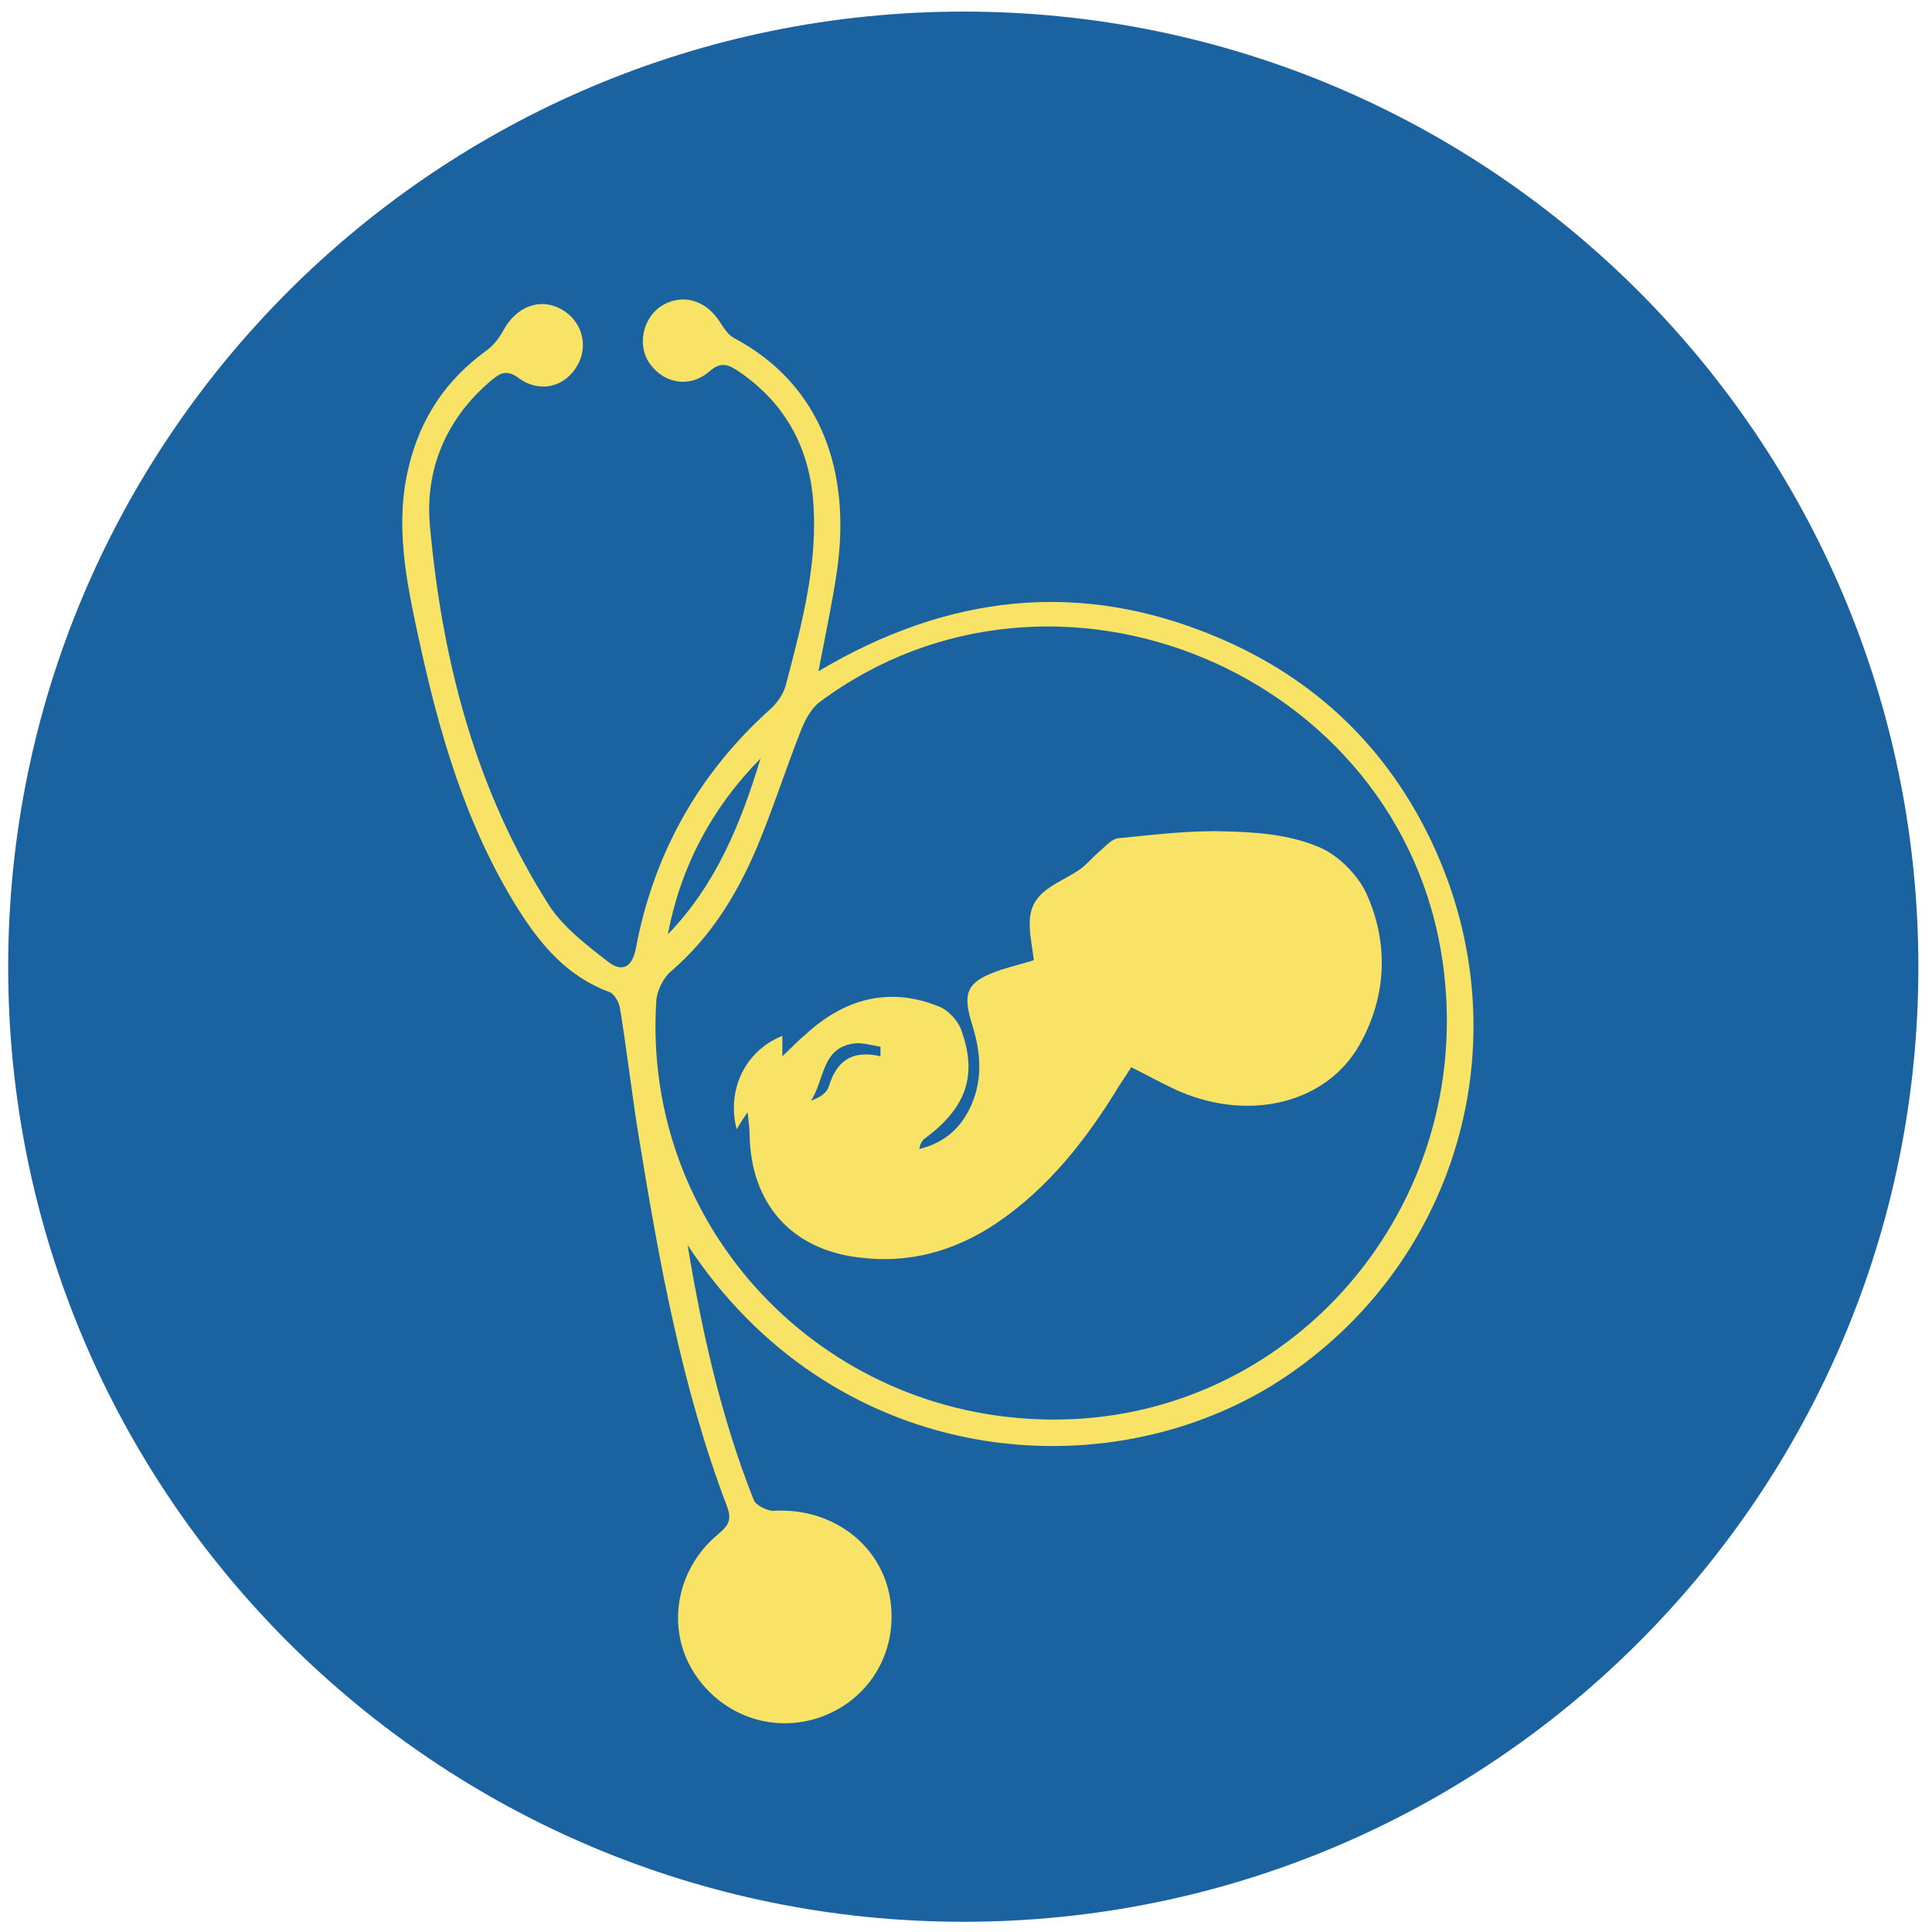 <?xml version="1.0" encoding="utf-8"?>
<!-- Generator: Adobe Illustrator 28.2.0, SVG Export Plug-In . SVG Version: 6.00 Build 0)  -->
<svg version="1.1" xmlns="http://www.w3.org/2000/svg" xmlns:xlink="http://www.w3.org/1999/xlink" x="0px" y="0px"
	 viewBox="0 0 283.5 283.5" style="enable-background:new 0 0 283.5 283.5;" xml:space="preserve">
<style type="text/css">
	.st0{display:none;}
	.st1{display:inline;}
	.st2{clip-path:url(#SVGID_00000040551270030847886380000005156988177274256036_);fill:#C32286;}
	.st3{clip-path:url(#SVGID_00000021109804465664365490000015413559220528969624_);fill:#51BCC1;}
	.st4{clip-path:url(#SVGID_00000069398919893965338510000014147508028788113570_);fill:#51BCC1;}
	.st5{clip-path:url(#SVGID_00000129182369028458544930000006096317540698379908_);fill:#C32286;}
	.st6{clip-path:url(#SVGID_00000029024312458063385260000013328365126078884736_);fill:#C32188;}
	.st7{clip-path:url(#SVGID_00000132080732868566390190000000777303845647788444_);fill:#51FFDE;}
	.st8{clip-path:url(#SVGID_00000150063015024308336390000007355491939193503914_);fill:#51FFDE;}
	.st9{clip-path:url(#SVGID_00000078752494725489052570000016197588987025283253_);fill:#1C639F;}
	.st10{clip-path:url(#SVGID_00000171716397626312587250000007485346839225052829_);fill:#F8E365;}
	.st11{clip-path:url(#SVGID_00000030454606720531447010000018177928079191186843_);fill:#1B63A0;}
	.st12{clip-path:url(#SVGID_00000030454606720531447010000018177928079191186843_);fill:#F8E366;}
</style>
<g id="Calque_1" class="st0">
	<g>
		<g class="st1">
			<g>
				<g>
					<defs>
						<rect id="SVGID_1_" x="2" y="2" width="279.5" height="279.5"/>
					</defs>
					<clipPath id="SVGID_00000070834268939852301030000006042383020038644883_">
						<use xlink:href="#SVGID_1_"  style="overflow:visible;"/>
					</clipPath>
					<path style="clip-path:url(#SVGID_00000070834268939852301030000006042383020038644883_);fill:#C32286;" d="M141.7,281.5
						c77.2,0,139.7-62.6,139.7-139.7S218.9,2,141.7,2C64.6,2,2,64.6,2,141.7C2,218.9,64.6,281.5,141.7,281.5"/>
				</g>
			</g>
		</g>
		<g class="st1">
			<g>
				<g>
					<defs>
						<rect id="SVGID_00000183221316514816612200000011969970657881440953_" x="2" y="2" width="279.5" height="279.5"/>
					</defs>
					<clipPath id="SVGID_00000091004690297055091110000008337149599541459618_">
						<use xlink:href="#SVGID_00000183221316514816612200000011969970657881440953_"  style="overflow:visible;"/>
					</clipPath>
					<path style="clip-path:url(#SVGID_00000091004690297055091110000008337149599541459618_);fill:#51BCC1;" d="M143.1,105.8
						c3.3-4.9,6-10.1,9.8-14.5c14.7-16.8,33.3-23.4,55-18.4c21.7,5,35.2,19.6,40.3,41c3.8,16.1,2.1,32-6.1,46.7
						c-4.1,7.3-10,13.2-15.9,19c-13,12.9-27.2,24.3-41.5,35.6c-12.6,10-25.2,20-37.7,30c-3,2.4-4.2,2.4-7.2,0
						c-19.8-15.8-39.8-31.5-59.4-47.6c-7.7-6.3-14.8-13.5-22.1-20.3c-2-1.9-2.1-4.2-0.5-5.9c1.8-1.8,4.1-1.8,6.1,0.3
						c18,18.3,38.7,33.4,58.6,49.5c6.4,5.2,12.9,10.2,19.3,15.4c1.3,1,2.1,1,3.3,0c17.7-14.2,35.7-28.1,53.2-42.6
						c9.8-8.2,19-17.2,28.2-26.1c9.8-9.4,14.5-21.2,15.3-34.8c0.8-13.6-2-26.1-10.7-36.9c-17.1-21.2-49.3-22.6-69-3.2
						c-9.4,9.3-14.2,20.6-14.6,33.8c-0.1,3-1.5,4.6-3.9,4.7c-2.5,0-4-1.7-4.1-4.8c-0.7-24.5-18-43.7-42.3-47.2
						c-24.3-3.4-48.1,14.4-51.3,38.6c-1.4,10.8-0.8,21.6,2.9,32c0.9,2.5-0.1,4.9-2.4,5.7c-2.1,0.7-4.4-0.3-5.1-2.8
						c-1.5-5.7-3.1-11.4-3.7-17.2c-1.5-13.4-0.2-26.4,7.2-38.1C55.4,80.7,71,71.3,91.3,71.5c23.4,0.3,40.2,11.7,50.9,32.4
						C142.5,104.5,142.8,105.1,143.1,105.8C143.1,105.8,143.3,105.9,143.1,105.8"/>
				</g>
			</g>
		</g>
		<g class="st1">
			<g>
				<g>
					<defs>
						<rect id="SVGID_00000090254704863996869060000016284387414941861560_" x="2" y="2" width="279.5" height="279.5"/>
					</defs>
					<clipPath id="SVGID_00000033350221532990380630000013168252192869229698_">
						<use xlink:href="#SVGID_00000090254704863996869060000016284387414941861560_"  style="overflow:visible;"/>
					</clipPath>
					<path style="clip-path:url(#SVGID_00000033350221532990380630000013168252192869229698_);fill:#51BCC1;" d="M178.4,168.6
						c1.9-3.6,3.9-7.2,5.8-10.8c1-1.8,2.3-3,4.5-2.6c2.7,0.4,4.2,3.3,2.9,5.8c-3.9,7.5-7.9,14.9-12,22.3c-0.9,1.6-2.4,2.3-4.2,2
						c-1.9-0.3-3-1.6-3.3-3.5c-2.3-11.9-4.6-23.8-6.9-35.6c-0.2-1-0.4-1.9-1.1-2.9c-0.7,2-1.3,4-2,6c-1.1,3.4-2.1,6.9-3.3,10.3
						c-1,2.9-2,3.6-5.1,3.6c-8.1,0-16.3,0-24.4,0c-1.6,0-2.4,0.4-2.9,2c-3.5,11-7.2,21.9-10.8,32.8c-0.9,2.8-2.3,3.9-4.5,3.8
						c-2.1-0.2-3.3-1.4-3.8-4.2c-4.5-21.6-8.9-43.3-13.4-64.9c-0.2-0.8-0.4-1.5-1-2.3c-0.7,3.2-1.5,6.3-2.2,9.5
						c-1.7,7.8-3.4,15.6-5.2,23.4c-0.6,2.8-1.9,3.8-4.8,3.8c-21.9,0-43.8,0-65.7,0c-2.8,0-4.7-1.6-4.7-3.9c-0.1-2.5,1.8-4.1,4.7-4.1
						c20.3,0,40.5,0,60.8,0c1.9,0,2.7-0.5,3.1-2.5c3.3-15.6,6.8-31.1,10.2-46.6c0.1-0.3,0.1-0.6,0.2-0.8c0.6-2.3,2.1-3.5,4.1-3.5
						c2,0,3.4,1.3,3.9,3.6c4,19.4,8,38.8,12,58.2c0.9,4.6,1.9,9.1,3,14.3c0.5-1,0.7-1.3,0.8-1.8c2.3-6.8,4.5-13.7,6.8-20.5
						c1.2-3.7,2.1-4.3,5.9-4.3c7.6,0,15.3-0.1,22.9,0.1c2.5,0.1,3.4-0.8,4.1-3.1c2.7-8.9,5.6-17.7,8.4-26.5c0.8-2.5,2.4-3.9,4.4-3.7
						c1.9,0.1,3.3,1.5,3.8,4c2.6,13.3,5.1,26.6,7.7,39.9c0.2,1,0.4,1.9,0.6,2.9C178,168.6,178.2,168.6,178.4,168.6"/>
				</g>
			</g>
		</g>
	</g>
	<g>
		<g class="st1">
			<g>
				<g>
					<defs>
						<rect id="SVGID_00000054229011452338275900000003455154403390187416_" x="2" y="2" width="279.5" height="279.5"/>
					</defs>
					<clipPath id="SVGID_00000085208739458442480680000002750516929833948589_">
						<use xlink:href="#SVGID_00000054229011452338275900000003455154403390187416_"  style="overflow:visible;"/>
					</clipPath>
					<path style="clip-path:url(#SVGID_00000085208739458442480680000002750516929833948589_);fill:#C32286;" d="M141.7,281.5
						c77.2,0,139.7-62.6,139.7-139.7S218.9,2,141.7,2C64.6,2,2,64.6,2,141.7S64.6,281.5,141.7,281.5"/>
				</g>
			</g>
		</g>
	</g>
	<g>
		<g class="st1">
			<g>
				<defs>
					<rect id="SVGID_00000150087536794467030690000018180385300390932865_" x="2" y="1" width="279.5" height="279.5"/>
				</defs>
				<clipPath id="SVGID_00000146479669885624169770000009397233442746094222_">
					<use xlink:href="#SVGID_00000150087536794467030690000018180385300390932865_"  style="overflow:visible;"/>
				</clipPath>
				<path style="clip-path:url(#SVGID_00000146479669885624169770000009397233442746094222_);fill:#C32188;" d="M141.7,280.5
					c77.2,0,139.7-62.6,139.7-139.7S218.9,1,141.7,1C64.6,1,2,63.6,2,140.7S64.6,280.5,141.7,280.5"/>
			</g>
		</g>
		<g class="st1">
			<g>
				<defs>
					<rect id="SVGID_00000141451902549129223490000000666090889729736603_" x="2" y="1" width="279.5" height="279.5"/>
				</defs>
				<clipPath id="SVGID_00000182507024781671560830000013476123981372029843_">
					<use xlink:href="#SVGID_00000141451902549129223490000000666090889729736603_"  style="overflow:visible;"/>
				</clipPath>
				<path style="clip-path:url(#SVGID_00000182507024781671560830000013476123981372029843_);fill:#51FFDE;" d="M112,110.3
					c-7.1,7.1-11.6,15.7-13.5,25.7C105.5,128.8,109.2,119.8,112,110.3 M154.2,207c35.4,0.5,62.7-31.2,57.6-66.9
					c-6-42.3-56.8-63.6-91.1-38.1c-1.2,0.9-2.1,2.5-2.7,3.9c-2.3,5.8-4.1,11.7-6.6,17.4c-2.9,6.8-6.7,13-12.4,17.9
					c-1.2,1-2.1,2.8-2.2,4.4C94.7,178.7,120.8,206.6,154.2,207 M101.4,181.4c2.1,12.7,4.9,25.2,9.7,37.3c0.3,0.8,2,1.6,2.9,1.6
					c7.8-0.5,14.9,4.2,16.8,11.4c2,7.8-1.8,15.5-9.2,18.6c-7,2.9-15.1,0.3-19.2-6.3c-4.1-6.5-2.6-15,3.5-20.1c1.4-1.2,2.2-2,1.4-4.1
					c-6.7-17.6-9.9-35.9-12.9-54.4c-1-6.1-1.7-12.3-2.7-18.5c-0.1-0.9-0.8-2.2-1.5-2.5c-6.2-2.3-10.2-7-13.5-12.4
					c-7.5-12.2-11.4-25.7-14.5-39.6c-1.8-8.3-3.5-16.6-1.4-25.1c1.7-7,5.4-12.6,11.2-16.8c1-0.7,1.9-1.8,2.5-2.9
					c1.9-3.6,5.3-5,8.5-3.2c2.9,1.6,4,5.2,2.4,8.1c-1.8,3.3-5.5,4.3-8.8,1.9c-1.8-1.3-2.8-0.5-4,0.5c-6.6,5.6-9.7,13.1-8.9,21.4
					c1.8,19.7,6.7,38.6,17.4,55.4c2.1,3.2,5.5,5.7,8.6,8.2c1.9,1.5,3.5,1.1,4.1-1.9c2.6-13.9,9.2-25.6,19.7-35.1
					c1.1-1,2-2.4,2.3-3.8c2.3-8.8,4.7-17.7,3.9-26.9c-0.7-7.9-4.3-14.1-10.9-18.6c-1.5-1-2.6-1.5-4.3,0c-2.9,2.5-6.7,1.8-8.7-1.2
					c-1.8-2.6-1-6.5,1.6-8.3c3-2,6.6-1.1,8.6,2.1c0.6,0.9,1.2,1.9,2.1,2.4c13,6.9,17.1,19.8,15.1,34.2c-0.7,4.7-1.7,9.4-2.7,14.5
					c18.9-11.3,38.3-13.4,58.4-5c14.3,6,24.9,16.2,31.5,30.3c13.6,29,3.5,62.6-23.6,79.3C160.9,217.8,122.4,213.4,101.4,181.4"/>
			</g>
		</g>
		<g class="st1">
			<g>
				<defs>
					<rect id="SVGID_00000062155031800498317110000001132117276589550722_" x="2" y="1" width="279.5" height="279.5"/>
				</defs>
				<clipPath id="SVGID_00000054249066239936475310000009415389129573340343_">
					<use xlink:href="#SVGID_00000062155031800498317110000001132117276589550722_"  style="overflow:visible;"/>
				</clipPath>
				<path style="clip-path:url(#SVGID_00000054249066239936475310000009415389129573340343_);fill:#51FFDE;" d="M129.6,153.9
					c0-0.5,0-0.9,0-1.4c-1.2-0.2-2.5-0.6-3.7-0.5c-4.9,0.5-4.4,5.4-6.5,8.3c1.2-0.4,2.3-1.1,2.6-2
					C123.1,154.7,125.4,152.8,129.6,153.9 M115.2,150.9v3c1.5-1.4,2.3-2.2,3.3-3.1c5.7-5.2,12.2-7.2,19.6-4.2c1.3,0.5,2.7,2,3.2,3.3
					c2.5,6.8,0.8,11.5-5.2,15.9c-0.5,0.3-0.8,0.9-0.9,1.6c3.7-0.9,6.2-3.1,7.7-6.6c1.6-3.8,1.3-7.6,0.1-11.4c-1.6-5-0.8-6.4,4.2-8.2
					c1.6-0.5,3.2-0.9,4.7-1.4c-0.2-1.8-0.6-3.6-0.6-5.3c-0.1-5.1,4.5-5.9,7.6-8.2c1-0.8,1.9-1.9,2.9-2.7c0.8-0.7,1.6-1.6,2.5-1.7
					c5.3-0.5,10.6-1.2,15.8-1c4.5,0.1,9.2,0.5,13.3,2.2c2.9,1.1,5.9,4,7.1,6.9c3.3,7.3,3,15-1,22.1c-4.8,8.5-15.9,11.3-26.2,6.9
					c-2.3-1-4.5-2.3-7.2-3.6c-0.5,0.8-1.1,1.7-1.7,2.6c-4.8,7.9-10.3,15-18.1,20.2c-6.1,4.1-12.9,6-20.2,5
					c-9.8-1.2-15.7-7.9-15.9-17.8c0-0.8-0.1-1.7-0.3-3.4c-0.9,1.3-1.3,1.9-1.6,2.5C107,158.8,109.8,153.1,115.2,150.9"/>
			</g>
		</g>
	</g>
	<g class="st1">
		<g>
			<g>
				<defs>
					<rect id="SVGID_00000132809430773931132600000010821491771965539507_" x="2" width="279.2" height="279.2"/>
				</defs>
				<clipPath id="SVGID_00000012444185619997445980000014053452482346728354_">
					<use xlink:href="#SVGID_00000132809430773931132600000010821491771965539507_"  style="overflow:visible;"/>
				</clipPath>
				<path style="clip-path:url(#SVGID_00000012444185619997445980000014053452482346728354_);fill:#1C639F;" d="M141.6,279.2
					c77.1,0,139.6-62.5,139.6-139.6C281.2,62.5,218.7,0,141.6,0C64.5,0,2,62.5,2,139.6C2,216.7,64.5,279.2,141.6,279.2"/>
			</g>
		</g>
		<g>
			<g>
				<defs>
					<rect id="SVGID_00000090285858986274643350000015402332058612513982_" x="2" width="279.2" height="279.2"/>
				</defs>
				<clipPath id="SVGID_00000091017422320179409410000015153387107452978084_">
					<use xlink:href="#SVGID_00000090285858986274643350000015402332058612513982_"  style="overflow:visible;"/>
				</clipPath>
				<path style="clip-path:url(#SVGID_00000091017422320179409410000015153387107452978084_);fill:#F8E365;" d="M107.8,156.5
					c-1.3,0.3-2.7,0.5-3.9,1.1c-4.8,2.1-9.7,3.7-14.3-0.2c-3.7-3.1-4.9-9.6-1.9-15.4c2.6-5.1,5.9-9.9,9.8-14.1
					c4.7-5.2,11.8-4.6,17,0.2c0.8,0.8,2.4,1.1,3.5,1c4.2-0.3,8.5-0.8,12.7-1.5c1-0.2,2.6-0.9,2.8-1.6c3-10.6,4.3-21.4,0.2-32
					c-4.5-11.8-13.9-18.2-25.4-21.8c-28.3-8.9-53.9,8.2-57.4,38.7c-3.8,32.6,7.2,60,30.9,82.4c17,16.1,37,27.5,58.9,35.7
					c1.4,0.5,3.3,0.7,4.6,0.1c25.9-9.7,49.2-23.5,67.6-44.5c18.4-21.1,26.1-45.9,22.6-73.6c-2.4-18.9-11.7-33.5-30.9-39.7
					c-10-3.2-19.9-1.9-29.5,1.9c-0.8,0.3-1.5,0.6-2.2,0.9c-2.6,1.2-4.8,0.7-6.1-2c-1.3-2.6,0-4.5,2.4-5.6c9.6-4.5,19.7-6.4,30.4-5
					c23,2.9,40.7,21.7,44.1,46.2c5.1,36.2-6.7,66.7-33.1,91.7c-18.4,17.5-40,29.7-63.7,38.3c-1.8,0.7-4.2,1-6,0.3
					c-28.4-10.1-53.8-25.1-73.8-48c-19.7-22.5-27.8-48.9-24.7-78.3c2.4-22.5,13.2-39.8,35.4-47.9c21.1-7.8,49.8,2.2,61,21.1
					c6.6,11.1,6.8,23.3,4.8,35.6c-0.1,0.5-0.1,0.9-0.3,1.3c-3.1,6.4-0.8,11.5,3.7,16c0.6,0.6,1.7,1.1,2.6,1.2
					c4.1,0.5,7.5,1.9,9.9,5.5c0.5,0.7,1.9,1.1,2.9,1.2c3.9,0.5,7.8,0.7,11.7,1.1c2.8,0.3,4.6,2,4.1,4.9c-0.5,2.9-2.7,3.7-5.5,3.5
					c-4.3-0.3-8.5-0.6-12.8-0.8c-3.3-0.2-5.9-1.4-7.3-4.4c-1.3-2.8-3.3-3-5.7-1.8c-1.4,0.7-2.9,1.5-4,2.6c-2.8,2.6-2.6,6.4,0.7,8.2
					c3.2,1.8,6.7,3,10.3,3.9c3.8,0.9,7.7,1.2,11.6,1.6c3.7,0.4,5.7,2.1,5.5,4.9c-0.3,2.8-2.5,4.2-6.3,3.7c-5-0.7-10-1.7-15.1-2.3
					c-1.1-0.1-2.8,0.6-3.5,1.5c-1.6,2.2-2.8,4.8-4.2,7.2c-1.4,2.4-3.4,3.6-6,2.1c-2.5-1.5-2.8-3.8-1.3-6.3c0.4-0.6,0.6-1.3,1-1.8
					c2.9-3.8,3.9-6.9-0.4-11.2c-4.9-4.9-3.5-12.9,2.3-17.9c2.6-2.2,2.1-4.1-0.1-5.5c-2.4-1.5-5.2-3-7.9-2.9
					c-4.3,0.1-8.6,1.2-12.8,2.5c-4.6,1.4-6.2,1-8-3.5c-1-2.4-3.3-3.1-5.2-1.3c-4,3.7-7.3,8.1-8.6,13.5c-0.3,1.1,0.1,2.7,0.8,3.4
					c0.4,0.5,2.3,0.3,3.1-0.3c4.8-3.1,9.8-2.7,15-1.4c1.2,0.3,2.7-0.4,4-1c0.9-0.4,1.5-1.4,2.2-2.2c2.7-2.6,5-2.9,6.9-0.7
					c2.2,2.4,1.3,4.6-0.8,6.7c-4.3,4.2-8.6,8.4-12.7,12.8c-5.2,5.5-8.1,11.9-6.6,19.6c1.8,9.5,9,15.8,18.8,15.7
					c13.9-0.1,27-3.7,39.3-9.9c9.1-4.6,17.1-10.6,23.7-18.4c3.3-3.9,5.1-8.2,4.9-13.3c-0.1-3.2,0-6.5,0-9.7
					c-0.1-6,0.3-11.5,3.7-17.1c5.5-8.9,2.7-21.5-4.9-28.6c-8.3-7.8-20.2-9.2-29.8-3.5c-0.9,0.5-1.7,1.2-2.6,1.7
					c-2.3,1.3-4.3,0.8-5.7-1.3c-1.4-2-1.1-4.2,0.9-5.5c3.1-2,6.3-4,9.7-5.2c13.5-4.5,27.9,0.1,36.9,11.5c8.4,10.6,9.1,25.8,1.9,37.8
					c-0.8,1.4-1.3,3.2-1.3,4.8c-0.2,4.9-0.1,9.7-0.1,14.6c0.1,7.8-2.5,14.4-7.8,20.2C178,195.9,157.5,204.9,134,208
					c-7,0.9-13.8,1-20.4-2.1c-16.3-7.6-20.9-28.2-9.8-43.3c1.3-1.8,2.9-3.5,4.3-5.3C108.1,157.1,107.9,156.8,107.8,156.5"/>
			</g>
		</g>
	</g>
</g>
<g id="Calque_2">
	<g>
		<defs>
			<rect id="SVGID_00000018197479149708844960000003029218220446073730_" x="1.2" y="1.7" width="280.3" height="280.3"/>
		</defs>
		<clipPath id="SVGID_00000065786118964706214660000011580141772419209863_">
			<use xlink:href="#SVGID_00000018197479149708844960000003029218220446073730_"  style="overflow:visible;"/>
		</clipPath>
		<path style="clip-path:url(#SVGID_00000065786118964706214660000011580141772419209863_);fill:#1B63A0;" d="M141.4,282
			c77.4,0,140.1-62.7,140.1-140.1S218.8,1.7,141.4,1.7S1.2,64.5,1.2,141.9S64,282,141.4,282"/>
		<path style="clip-path:url(#SVGID_00000065786118964706214660000011580141772419209863_);fill:#F8E366;" d="M111.6,111.3
			c-7.1,7.2-11.7,15.8-13.6,25.8C105,129.9,108.7,120.9,111.6,111.3 M153.9,208.3c35.5,0.5,62.9-31.3,57.8-67.1
			c-6-42.5-57-63.8-91.4-38.2c-1.2,0.9-2.1,2.5-2.7,4c-2.3,5.8-4.2,11.8-6.6,17.5c-2.9,6.8-6.7,13-12.5,18c-1.2,1-2.1,2.9-2.2,4.4
			C94.2,180,120.4,207.9,153.9,208.3 M100.9,182.7c2.1,12.7,4.9,25.3,9.7,37.4c0.3,0.8,2,1.6,2.9,1.6c7.9-0.5,14.9,4.2,16.8,11.4
			c2,7.8-1.8,15.6-9.2,18.6c-7.1,2.9-15.1,0.3-19.3-6.3c-4.1-6.5-2.6-15.1,3.5-20.2c1.4-1.2,2.2-2,1.4-4.1
			c-6.7-17.6-10-36.1-13-54.5c-1-6.2-1.7-12.4-2.7-18.5c-0.1-0.9-0.8-2.2-1.5-2.5c-6.3-2.3-10.2-7-13.6-12.4
			c-7.6-12.2-11.5-25.8-14.5-39.7c-1.8-8.3-3.5-16.6-1.4-25.1c1.7-7,5.4-12.6,11.3-16.9c1-0.7,1.9-1.8,2.5-2.9
			c1.9-3.6,5.4-5,8.6-3.2c2.9,1.6,4,5.2,2.4,8.1c-1.8,3.3-5.6,4.3-8.8,1.9c-1.8-1.3-2.8-0.5-4,0.5c-6.6,5.6-9.7,13.1-8.9,21.4
			c1.8,19.7,6.7,38.7,17.5,55.6c2.1,3.2,5.5,5.8,8.6,8.2c1.9,1.5,3.5,1.1,4.1-1.9c2.6-13.9,9.2-25.7,19.8-35.2c1.1-1,2-2.4,2.3-3.8
			c2.3-8.8,4.7-17.7,3.9-27c-0.7-7.9-4.3-14.2-10.9-18.7c-1.5-1-2.6-1.5-4.3,0c-2.9,2.5-6.7,1.8-8.8-1.2c-1.8-2.6-1-6.5,1.6-8.3
			c3-2,6.6-1.1,8.7,2.2c0.6,0.9,1.2,1.9,2.1,2.4c13,6.9,17.2,19.9,15.1,34.3c-0.7,4.7-1.7,9.4-2.7,14.6c19-11.3,38.4-13.5,58.5-5
			c14.3,6,25,16.2,31.6,30.3c13.6,29,3.5,62.8-23.7,79.6C160.6,219.1,121.9,214.7,100.9,182.7"/>
		<path style="clip-path:url(#SVGID_00000065786118964706214660000011580141772419209863_);fill:#F8E366;" d="M129.2,155
			c0-0.5,0-0.9,0-1.4c-1.2-0.2-2.5-0.6-3.7-0.5c-5,0.5-4.5,5.5-6.5,8.4c1.2-0.4,2.3-1.1,2.6-2C122.7,155.8,124.9,154,129.2,155
			 M114.8,152v3c1.5-1.4,2.3-2.3,3.3-3.1c5.7-5.3,12.3-7.2,19.7-4.2c1.3,0.5,2.7,2,3.2,3.3c2.5,6.8,0.8,11.5-5.2,16
			c-0.5,0.3-0.8,0.9-0.9,1.6c3.7-0.9,6.2-3.1,7.7-6.6c1.6-3.8,1.3-7.6,0.1-11.5c-1.6-5-0.8-6.5,4.2-8.2c1.6-0.5,3.2-0.9,4.8-1.4
			c-0.2-1.8-0.6-3.6-0.6-5.3c-0.1-5.1,4.5-5.9,7.6-8.2c1-0.8,1.9-1.9,2.9-2.7c0.8-0.7,1.6-1.6,2.5-1.7c5.3-0.5,10.6-1.2,15.9-1
			c4.5,0.1,9.2,0.5,13.3,2.2c2.9,1.1,5.9,4.1,7.2,6.9c3.3,7.3,3,15.1-1,22.2c-4.8,8.5-15.9,11.3-26.3,6.9c-2.3-1-4.6-2.3-7.2-3.6
			c-0.5,0.8-1.1,1.7-1.7,2.6c-4.8,7.9-10.4,15.1-18.1,20.3c-6.1,4.1-12.9,6-20.3,5c-9.8-1.2-15.7-7.9-15.9-17.9
			c0-0.8-0.1-1.7-0.3-3.4c-0.9,1.3-1.3,2-1.6,2.5C106.6,160,109.3,154.2,114.8,152"/>
	</g>
</g>
</svg>
